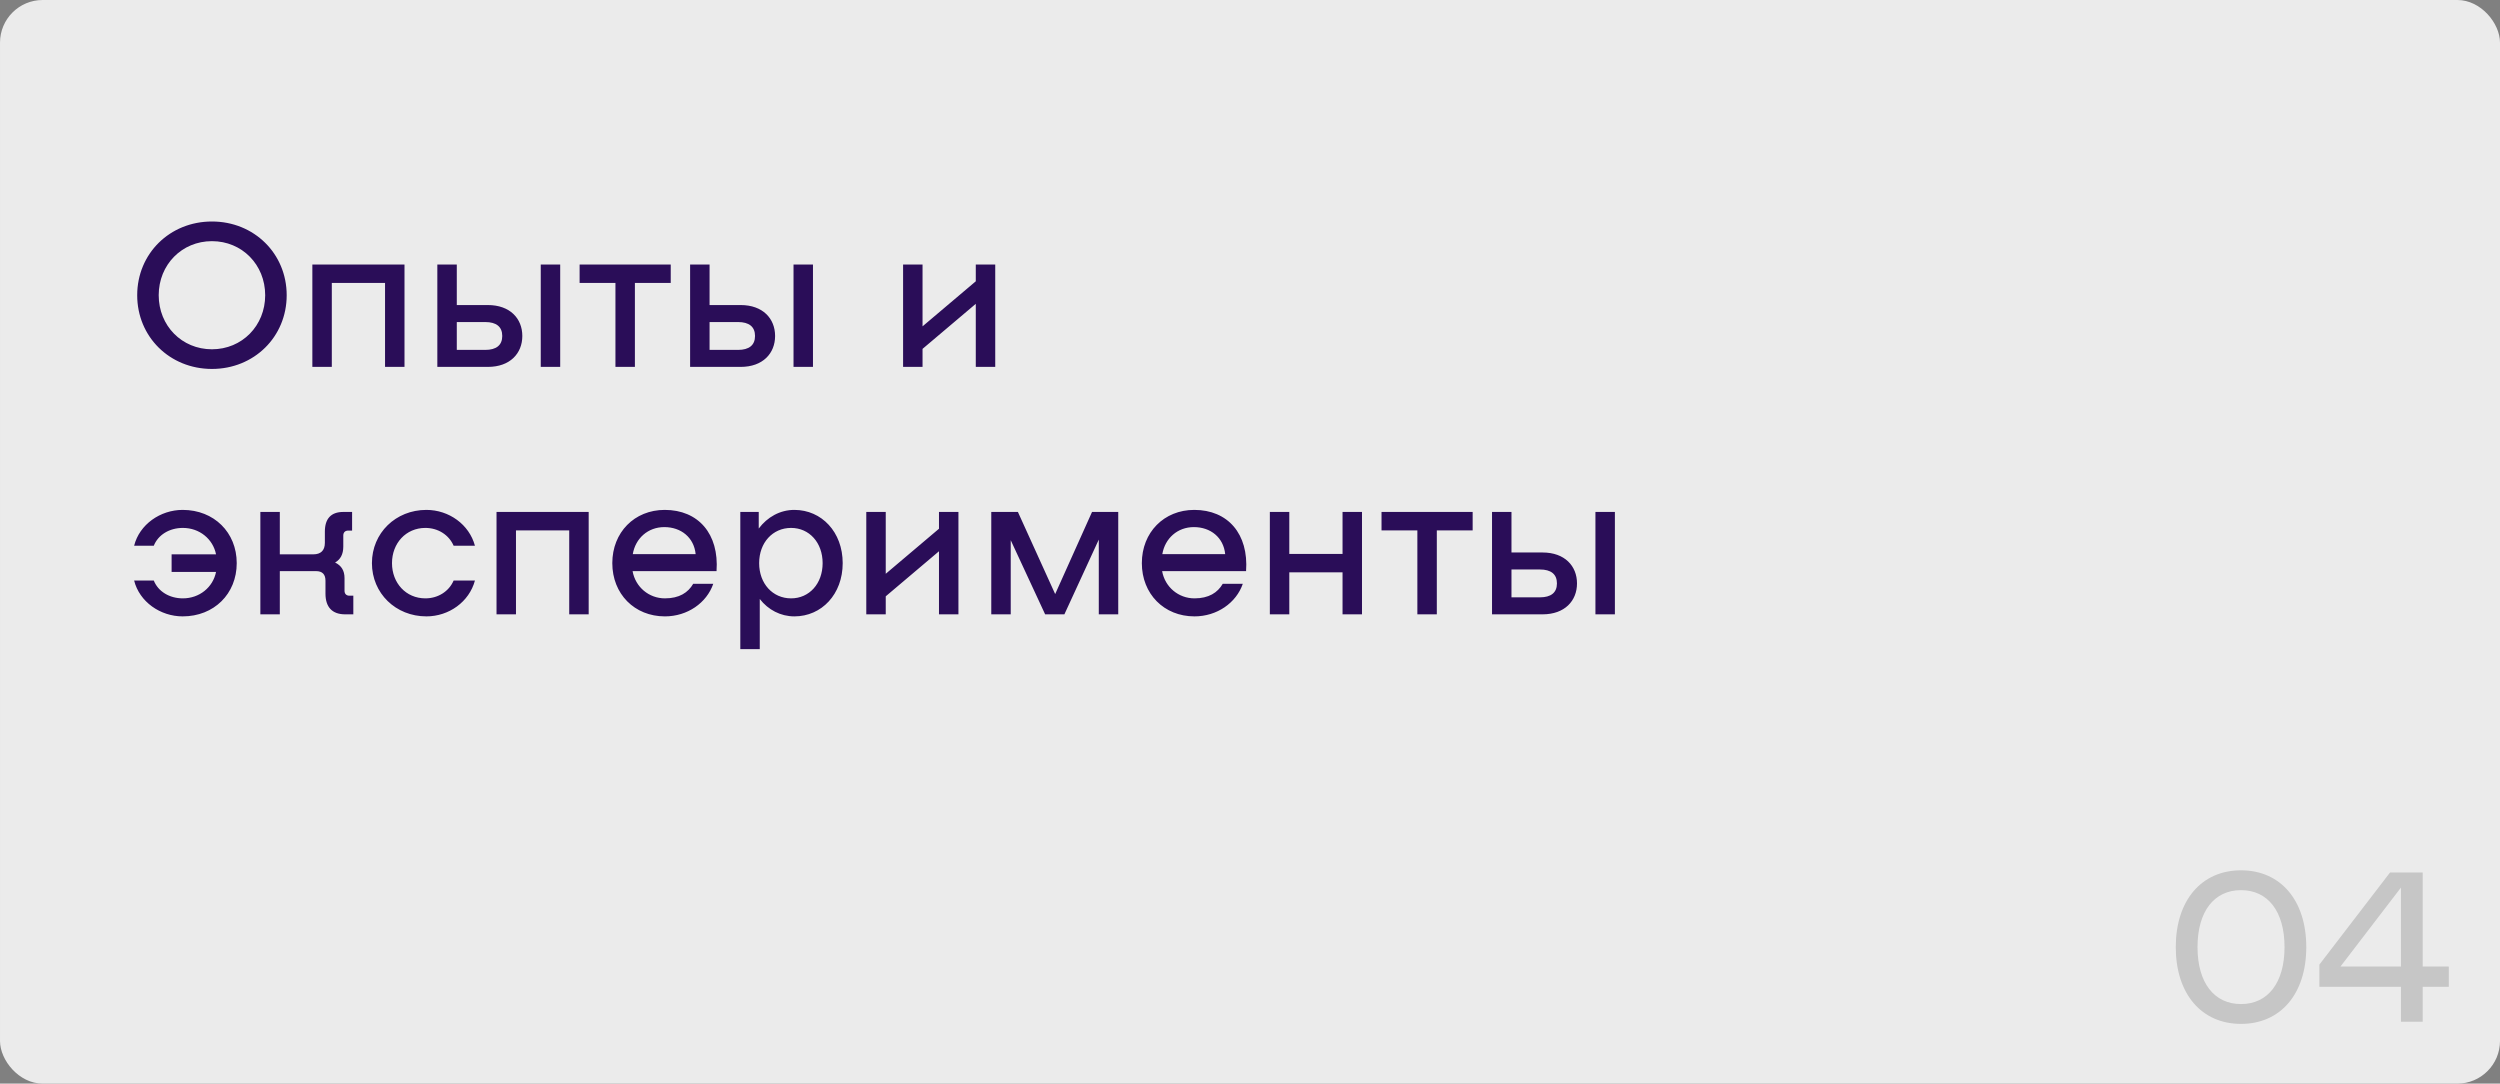 <?xml version="1.0" encoding="UTF-8"?> <svg xmlns="http://www.w3.org/2000/svg" width="293" height="127" viewBox="0 0 293 127" fill="none"><rect x="0" y="0" width="293" height="127" fill="#808080" stroke="none"/> <rect x="0.25" y="0.25" width="292.5" height="126.5" rx="4.75" fill="#EBEBEB" stroke="#EBEBEB" stroke-width="0.5"></rect> <path d="M24.84 43.24C29.784 43.24 33.6 39.472 33.6 34.6C33.6 29.728 29.784 25.96 24.84 25.96C19.896 25.96 16.08 29.728 16.08 34.6C16.08 39.472 19.896 43.24 24.84 43.24ZM24.84 40.936C21.312 40.936 18.6 38.176 18.6 34.6C18.6 31.024 21.312 28.264 24.84 28.264C28.368 28.264 31.08 31.024 31.08 34.6C31.08 38.176 28.368 40.936 24.84 40.936ZM47.407 31H36.608V43H38.888V33.16H45.127V43H47.407V31ZM57.184 35.752H53.536V31H51.256V43H57.184C59.776 43 61.216 41.416 61.216 39.376C61.216 37.336 59.776 35.752 57.184 35.752ZM63.376 31V43H65.656V31H63.376ZM56.872 41.008H53.536V37.744H56.872C58.168 37.744 58.864 38.296 58.864 39.376C58.864 40.456 58.168 41.008 56.872 41.008ZM78.61 31H67.93V33.16H72.13V43H74.41V33.16H78.61V31ZM86.809 35.752H83.161V31H80.881V43H86.809C89.401 43 90.841 41.416 90.841 39.376C90.841 37.336 89.401 35.752 86.809 35.752ZM93.001 31V43H95.281V31H93.001ZM86.497 41.008H83.161V37.744H86.497C87.793 37.744 88.489 38.296 88.489 39.376C88.489 40.456 87.793 41.008 86.497 41.008ZM114.362 31V32.968L108.122 38.248V31H105.842V43H108.122V40.888L114.362 35.608V43H116.642V31H114.362ZM21.408 59.76C18.792 59.76 16.344 61.464 15.72 63.96H18.024C18.528 62.688 19.848 61.872 21.432 61.872C23.376 61.872 24.96 63.168 25.32 64.968H20.112V67.032H25.32C24.96 68.832 23.376 70.128 21.432 70.128C19.848 70.128 18.528 69.312 18.024 68.04H15.72C16.344 70.536 18.792 72.24 21.408 72.24C25.08 72.24 27.744 69.6 27.744 66C27.744 62.4 25.08 59.76 21.408 59.76ZM40.954 69.816C40.594 69.816 40.378 69.6 40.378 69.24V67.752C40.378 66.888 40.018 66.288 39.274 65.928C39.898 65.568 40.234 64.968 40.234 64.056V62.76C40.234 62.4 40.45 62.184 40.81 62.184H41.266V60H40.234C38.794 60 38.074 60.792 38.074 62.304V63.624C38.074 64.512 37.594 64.968 36.73 64.968H32.794V60H30.514V72H32.794V66.936H37.042C37.786 66.936 38.146 67.32 38.146 68.064V69.576C38.146 71.16 38.938 72 40.45 72H41.41V69.816H40.954ZM43.59 66C43.59 69.528 46.374 72.24 49.974 72.24C52.614 72.24 54.99 70.536 55.662 68.04H53.166C52.614 69.312 51.342 70.128 49.854 70.128C47.574 70.128 45.942 68.328 45.942 66C45.942 63.672 47.574 61.872 49.854 61.872C51.342 61.872 52.614 62.688 53.166 63.96H55.662C54.99 61.464 52.614 59.76 49.974 59.76C46.374 59.76 43.59 62.472 43.59 66ZM68.993 60H58.193V72H60.473V62.16H66.713V72H68.993V60ZM77.906 59.76C74.354 59.76 71.762 62.4 71.762 66C71.762 69.6 74.354 72.24 77.93 72.24C80.57 72.24 82.826 70.656 83.594 68.424H81.242C80.642 69.456 79.61 70.128 77.93 70.128C76.058 70.128 74.474 68.808 74.138 66.936H83.978C84.29 62.568 81.842 59.76 77.906 59.76ZM77.858 61.776C79.826 61.776 81.338 63 81.53 64.944H74.162C74.474 63.096 75.938 61.776 77.858 61.776ZM93.1 59.76C91.42 59.76 89.932 60.6 88.924 61.944V60H86.764V76.08H89.044V70.2C90.028 71.472 91.492 72.24 93.1 72.24C96.292 72.24 98.764 69.648 98.764 66C98.764 62.352 96.292 59.76 93.1 59.76ZM92.716 70.128C90.556 70.128 88.972 68.4 88.972 66C88.972 63.6 90.556 61.872 92.716 61.872C94.852 61.872 96.412 63.6 96.412 66C96.412 68.4 94.852 70.128 92.716 70.128ZM110.049 60V61.968L103.809 67.248V60H101.529V72H103.809V69.888L110.049 64.608V72H112.329V60H110.049ZM131.058 60H127.986L123.666 69.624L119.298 60H116.178V72H118.458V63.312L122.49 72H124.746L128.778 63.24V72H131.058V60ZM139.968 59.76C136.416 59.76 133.824 62.4 133.824 66C133.824 69.6 136.416 72.24 139.992 72.24C142.632 72.24 144.888 70.656 145.656 68.424H143.304C142.704 69.456 141.672 70.128 139.992 70.128C138.12 70.128 136.536 68.808 136.2 66.936H146.04C146.352 62.568 143.904 59.76 139.968 59.76ZM139.92 61.776C141.888 61.776 143.4 63 143.592 64.944H136.224C136.536 63.096 138 61.776 139.92 61.776ZM157.346 60V64.92H151.106V60H148.826V72H151.106V67.08H157.346V72H159.626V60H157.346ZM172.595 60H161.915V62.16H166.115V72H168.395V62.16H172.595V60ZM180.793 64.752H177.145V60H174.865V72H180.793C183.385 72 184.825 70.416 184.825 68.376C184.825 66.336 183.385 64.752 180.793 64.752ZM186.985 60V72H189.265V60H186.985ZM180.481 70.008H177.145V66.744H180.481C181.777 66.744 182.473 67.296 182.473 68.376C182.473 69.456 181.777 70.008 180.481 70.008Z" fill="#2A0D58"></path> <path d="M262.648 120C267.288 120 270.296 116.475 270.296 111C270.296 105.525 267.288 102 262.648 102C258.008 102 255 105.525 255 111C255 116.475 258.008 120 262.648 120ZM262.648 117.675C259.512 117.675 257.549 115.2 257.549 111C257.549 106.8 259.512 104.325 262.648 104.325C265.784 104.325 267.747 106.8 267.747 111C267.747 115.2 265.784 117.675 262.648 117.675Z" fill="#C6C6C6"></path> <path d="M287 113.275H283.941V102.25H280.117L271.831 113.05V115.65H281.391V119.75H283.941V115.65H287V113.275ZM274.304 113.275L281.391 104.025V113.275H274.304Z" fill="#C6C6C6"></path> </svg> 